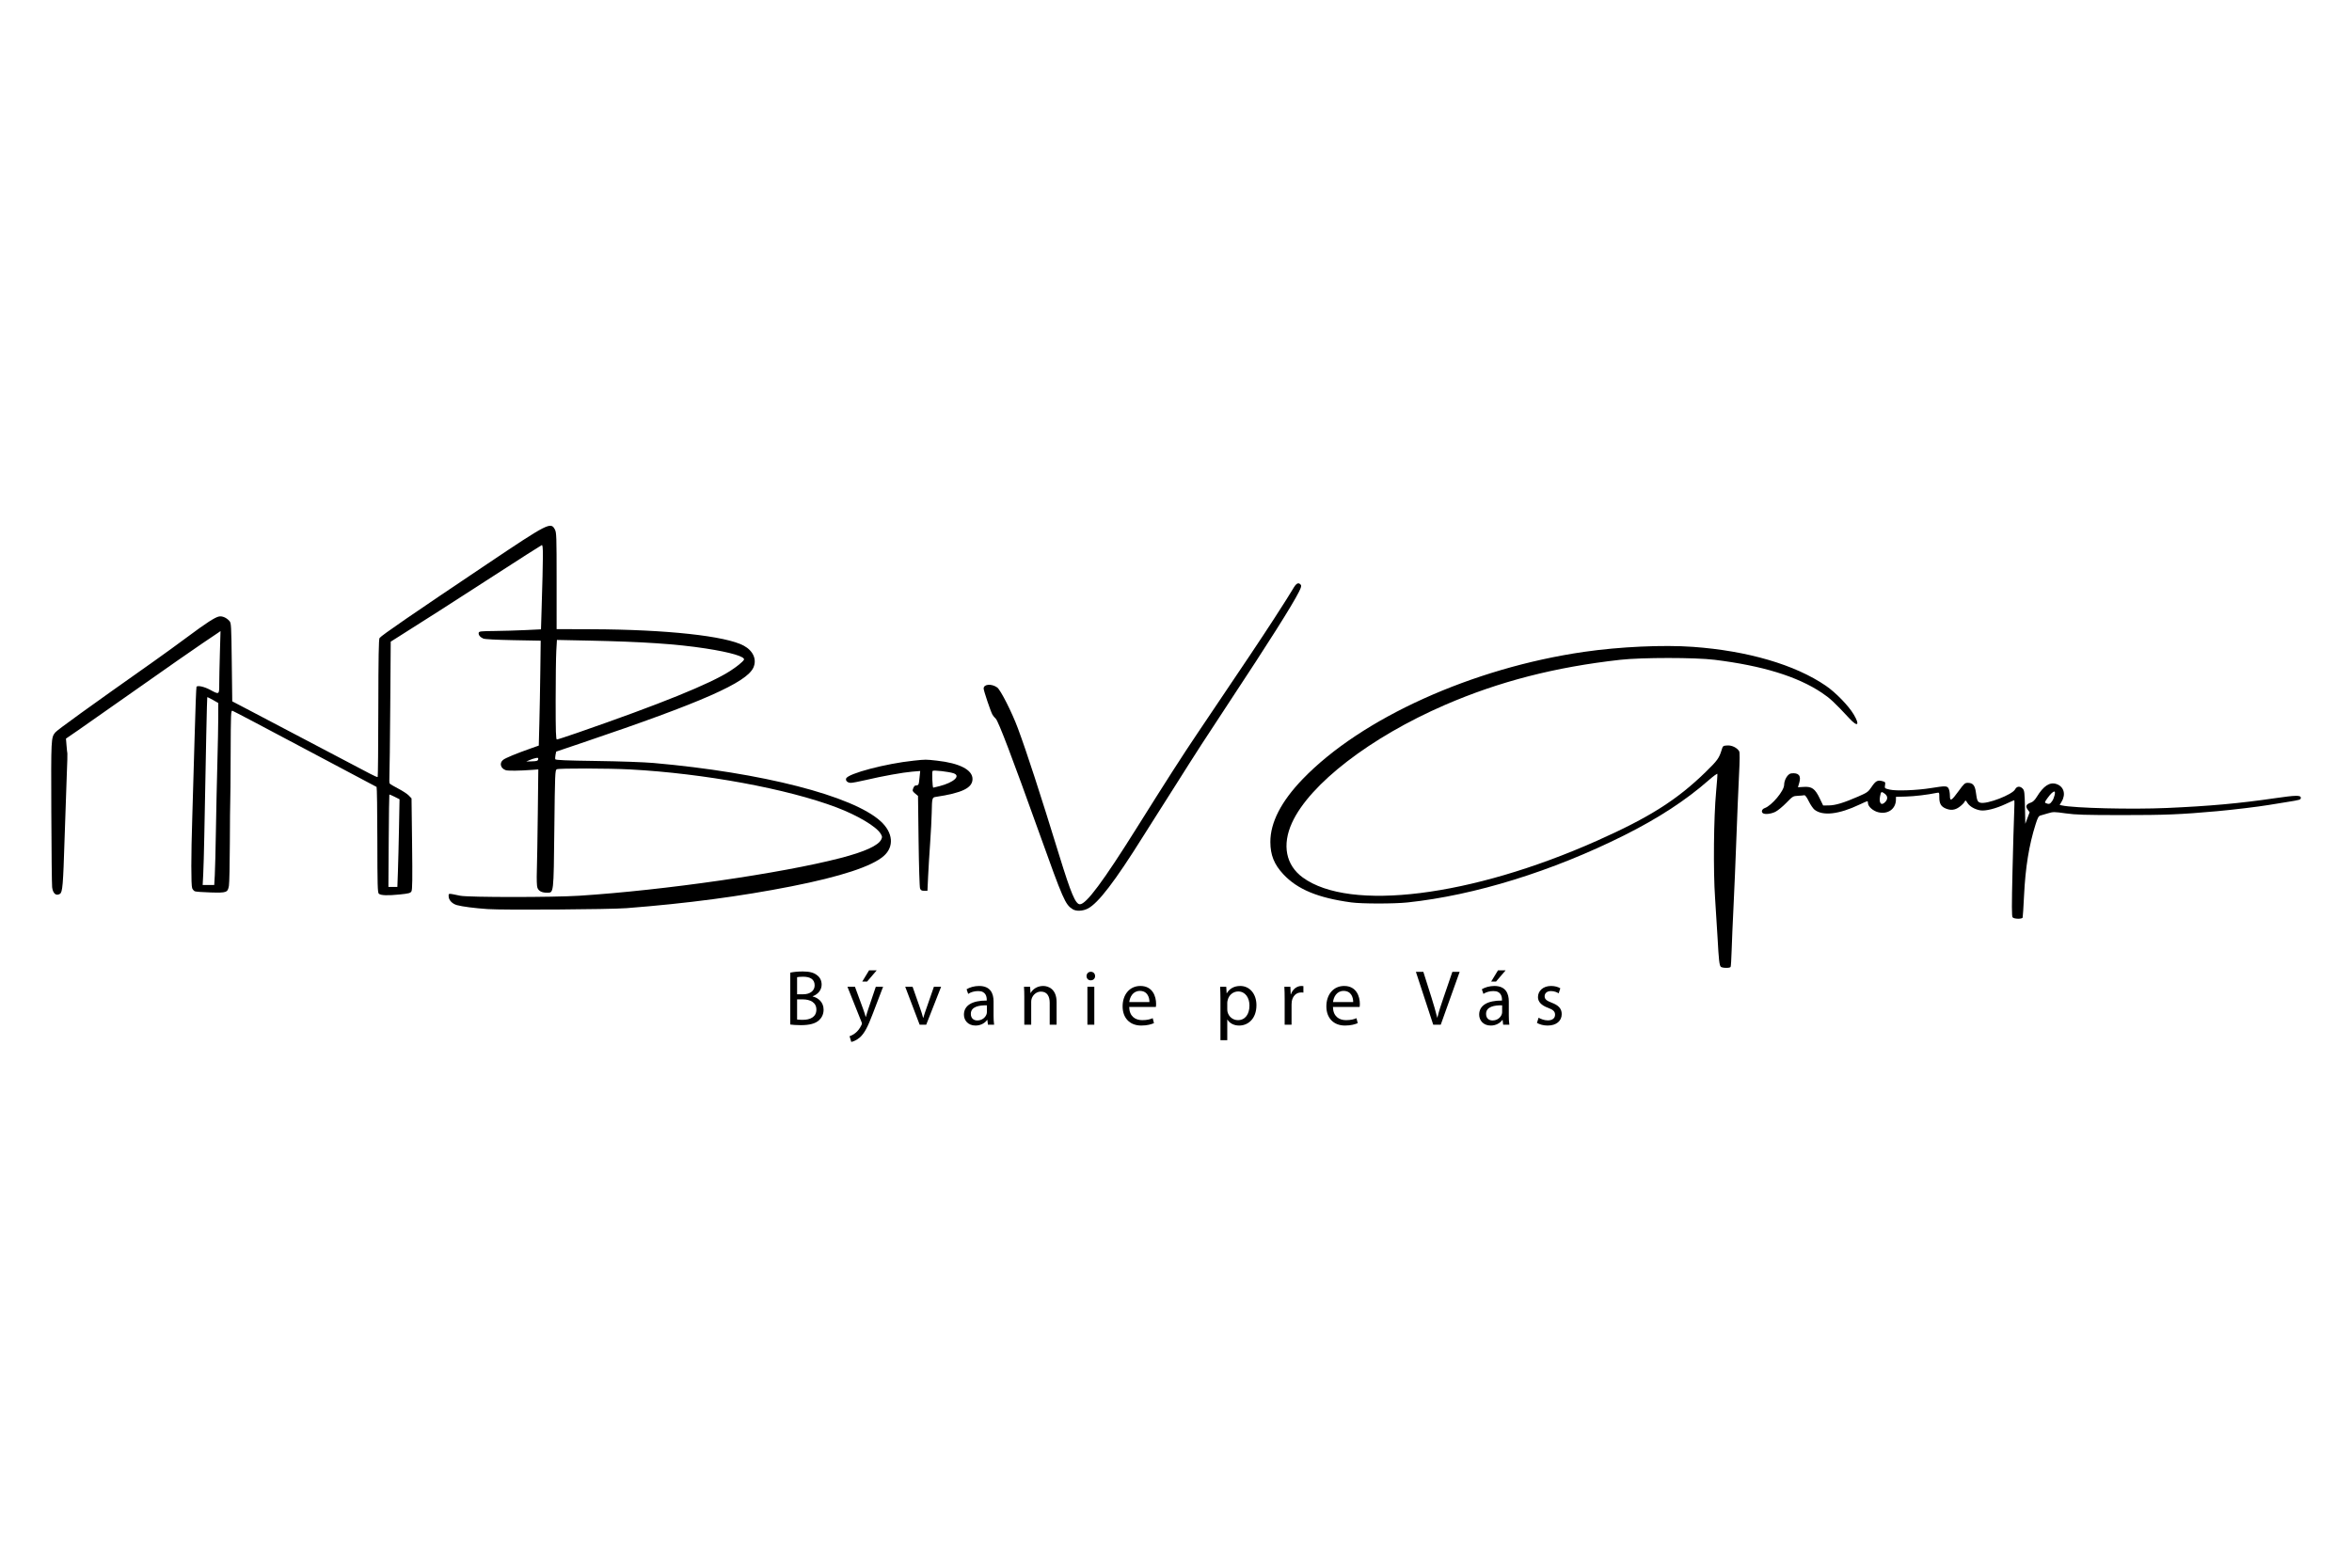 <?xml version="1.0" encoding="iso-8859-1"?>
<!-- Generator: Adobe Illustrator 25.4.1, SVG Export Plug-In . SVG Version: 6.00 Build 0)  -->
<svg version="1.1" id="Layer_1" xmlns="http://www.w3.org/2000/svg" xmlns:xlink="http://www.w3.org/1999/xlink" x="0px" y="0px"
	 viewBox="0 0 7500 5000" style="enable-background:new 0 0 7500 5000;" xml:space="preserve">
<rect style="fill:none;" width="7500" height="5000"/>
<g>
	<g>
		<path d="M2947.038,2841.065h10.368l2.115-45.339c1.163-24.936,4.08-73.002,6.481-106.814c2.401-33.811,4.666-77.291,5.033-96.622
			c0.898-47.291,1.318-48.928,13.006-50.675c84.154-12.576,117.088-28.64,117.088-57.11c0-29.258-41.334-50.539-113.651-58.513
			c-36.37-4.023-34.708-4.025-73.71,0.037c-89.062,9.276-209.484,41.015-215.546,56.813c-2.749,7.164,4.527,13.946,14.962,13.946
			c5.069,0,26.685-4.093,48.036-9.095c53.57-12.55,117.782-24.107,147.895-26.62l25.221-2.102l-2.21,21.215
			c-2.601,24.962-2.083,24.008-13.824,25.441c-1.732,0.211-4.601,4.188-6.375,8.837c-2.88,7.547-2.226,9.29,6.109,16.266
			l9.333,7.812l1.811,143.791c0.996,79.085,3.089,147.149,4.65,151.255v0.012
			C2936.063,2839.467,2938.888,2841.065,2947.038,2841.065z M2973.879,2458.71c2.892-3.129,52.289,2.517,67.052,7.664
			c23.495,8.189,0.506,29.199-44.799,40.938v0.002c-10.286,2.664-19.362,4.846-20.169,4.846
			C2973.285,2512.16,2971.309,2461.491,2973.879,2458.71z"/>
		<path d="M4141.916,1887.841c7.414-14.686,8.627-19.514,5.768-22.959c-7.203-8.68-14.492-4.749-24.693,13.312
			c-5.491,9.72-32.417,52.253-59.835,94.518c-44.809,69.07-79.91,121.58-244.513,365.779
			c-47.749,70.837-99.769,151.883-193.35,301.23c-107.629,171.764-161.624,244.365-181.74,244.365
			c-13.954,0-28.229-33.806-65.867-155.991c-62.103-201.608-103.45-328.667-131.783-404.972
			c-18.997-51.164-55.252-122.804-66.032-130.479c-18.161-12.932-43.253-10.944-43.253,3.427c0,6.763,21.749,71.429,27.872,82.871
			c1.958,3.657,6.757,9.562,10.667,13.12c8.281,7.538,52.931,124.839,138.597,364.106
			c76.828,214.582,83.051,228.788,106.776,243.731l0.001,0.004c11.309,7.124,32.292,6.171,48.48-2.2
			c33.039-17.086,86.423-86.854,176.228-230.314c20.108-32.121,38.933-61.859,41.834-66.087
			c2.901-4.227,31.435-49.181,63.408-99.898c63.646-100.958,94.157-148.168,168.415-260.591
			C4045.844,2048.615,4120.017,1931.223,4141.916,1887.841z"/>
		<path d="M7233.743,2567.522c10.144-1.702,36.348-5.947,58.23-9.435c43.341-6.906,44.742-7.34,44.742-13.774
			c0-8.418-15.98-8.17-80.727,1.256c-116.622,16.979-208.745,25.333-346.528,31.424c-112.146,4.958-295.835,0.488-334.507-8.142
			l-7.151-1.597l6.564-11.125c13.878-23.521,6.53-47.745-16.861-55.573c-21.265-7.117-41.079,5.8-62.48,40.728
			c-6.465,10.552-12.458,16.331-19.341,18.647c-14.717,4.956-17.72,11.583-9.986,22.043l6.352,8.593l-6.885,18.431l-6.885,18.432
			l-1.1-52.703c-0.972-46.582-1.78-53.453-6.956-59.169c-8.36-9.234-19.147-8.336-24.513,2.04
			c-8.686,16.796-89.272,47.944-110.352,42.653c-9.27-2.326-11.273-6.808-14.599-32.674c-2.936-22.834-9.652-30.78-26.015-30.78
			c-9.074,0-11.892,2.522-28.781,25.768c-23.374,32.169-28.075,34.657-28.147,14.863c-0.024-7.977-1.811-17.962-3.968-22.189
			c-4.651-9.112-9.916-9.283-55.925-1.825c-45.31,7.345-111.619,9.829-131.977,4.946c-16.455-3.948-16.563-4.052-14.93-14.123
			c1.53-9.427,0.913-10.341-8.716-12.923c-15.052-4.033-21.275-0.672-34.2,18.475c-10.796,15.993-13.582,17.989-43.033,30.817
			c-45.723,19.917-71.986,27.876-92.966,28.167l-18.443,0.253l-11.138-23.054c-14.799-30.63-24.873-37.857-50.576-36.274
			l-18.682,1.152l4.27-14.564c6.584-22.462-2.011-32.425-25.627-29.702c-10.878,1.255-22.61,20.278-22.683,36.788
			c-0.085,18.927-39.596,66.156-61.828,73.906c-9.107,3.175-12.159,12.439-5.461,16.578c6.971,4.309,26.239,1.957,39.644-4.84
			c7.569-3.838,23.209-16.696,34.754-28.573c20.211-20.795,21.58-21.622,36.885-22.341c8.742-0.41,17.851-1.227,20.247-1.815
			c2.782-0.683,7.951,6.259,14.325,19.239c5.484,11.169,13.734,23.268,18.333,26.884c26.383,20.754,77.553,14.952,143.28-16.246
			c12.708-6.033,24.025-10.967,25.146-10.967c1.125,0,2.044,2.744,2.044,6.099c0,10.696,15.807,24.919,32.366,29.124
			c31.038,7.882,56.696-10.412,56.806-40.503l0.03-8.552l31.475-0.816c27.155-0.706,69.445-5.759,98.329-11.75
			c8.38-1.739,8.453-1.625,8.453,14.713c0,19.332,5.538,28.904,20.283,35.065c16.335,6.826,29.57,5.358,43.646-4.838
			c6.928-5.019,14.204-12.129,16.168-15.799c3.527-6.593,3.65-6.554,9.768,3.11c7.056,11.145,23.944,20.773,41.257,23.525
			c16.457,2.615,49.136-5.611,80.295-20.213c14.363-6.73,26.789-12.238,27.614-12.238c0.824,0,0.642,19.02-0.404,42.265
			c-1.045,23.245-3.411,106.301-5.255,184.569c-2.6,110.681-2.523,143.298,0.363,146.772h-0.011
			c4.646,5.598,30.295,6.099,32.031,0.625c0.67-2.113,2.669-33.58,4.441-69.928c4.418-90.631,15.887-161.417,36.845-227.432
			c6.903-21.743,9.548-26.439,15.838-28.142c4.152-1.123,15.158-4.332,24.456-7.126c15.827-4.757,19.359-4.735,55.328,0.363
			c32.201,4.564,61.32,5.449,179.816,5.522c137.709,0.077,187.058-1.936,302.768-12.348
			C7121.357,2582.573,7201.006,2573.014,7233.743,2567.522z M6011.809,2557.686c-12.381,13.29-20.896,4.502-16.799-17.338
			c3.009-16.046,4.025-16.739,14.061-9.592c10.653,7.586,11.647,17.367,2.736,26.93H6011.809z M6543.669,2555.221v-0.001
			c-6.693,9.401-9.646,10.404-19.345,6.576c-5.02-1.981-4.615-3.455,4.38-15.921c10.183-14.112,17.546-21.142,22.304-21.324
			C6555.625,2524.385,6550.562,2545.54,6543.669,2555.221z"/>
		<path d="M5476.281,2468.236c0.567,1.702-1.211,27.152-3.956,56.553c-7.672,82.229-9.353,252.922-3.34,339.318
			c2.707,38.883,6.343,96.978,8.078,129.099c3.651,67.537,5.531,84.584,9.913,89.907v0.009c3.72,4.52,28.873,5.199,31.559,0.853
			c1.013-1.644,2.508-25.505,3.318-53.023c0.81-27.519,3.519-90.838,6.023-140.709c2.502-49.873,6.595-147.388,9.097-216.701
			c2.5-69.314,6.236-158.97,8.302-199.234c2.625-51.162,2.788-74.765,0.541-78.381c-7.089-11.402-23.416-19.322-37.884-18.378
			c-13.61,0.888-14.035,1.233-18.148,14.741c-7.856,25.794-13.518,33.589-50.786,69.916
			c-91.653,89.338-179.956,145.191-347.096,219.545c-401.033,178.402-787.292,226.577-937.627,116.941
			c-53.976-39.362-66.631-103.773-34.304-174.601c56.39-123.549,250.514-273.079,487.974-375.878
			c172.808-74.812,350.86-120.656,558.694-143.854c68.698-7.665,239.096-7.649,301.199,0.031
			c152.229,18.826,263.362,52.968,341.033,104.771c26.867,17.92,40.106,30.225,88.804,82.537
			c26.423,28.383,33.797,21.419,13.586-12.832c-16.445-27.868-57.47-70.136-89.062-91.762
			c-98.088-67.145-249.176-111.383-423.49-123.998c-94.957-6.872-233.888-0.506-347.337,15.915
			c-356.253,51.563-710.005,211.488-897.124,405.571c-68.819,71.379-103.53,138.898-103.315,200.967
			c0.144,41.651,12.123,71.426,41.325,102.717c45.157,48.386,110.285,75.394,216.797,89.902
			c33.875,4.606,136.564,4.632,179.816,0.037c213.674-22.7,461.268-99.431,690.063-213.856
			c109.055-54.541,196.896-111.856,270.34-176.395C5463.56,2475.41,5475.714,2466.532,5476.281,2468.236z"/>
		<path d="M2680.162,2736.638c-188.636,48.939-561.095,102.696-832.993,120.226c-83.429,5.384-353.504,5.381-379.612,0
			c-39.835-8.209-36.885-8.355-36.885,1.834c0,11.958,11.484,24.104,26.65,28.188c17.659,4.755,55.92,9.677,97.76,12.573
			l0.001-0.013c50.185,3.475,389.173,1.221,442.702-2.944c193.006-15.017,364.376-37.695,525.616-69.554
			c158.239-31.267,257.081-63.757,294.701-96.871c33.76-29.716,29.781-74.517-9.834-110.723
			c-88.772-81.134-378.147-155.4-724.417-185.918c-29.656-2.613-108.345-5.379-181.95-6.392
			c-96.961-1.334-130.055-2.72-131.117-5.49c-0.782-2.037-0.47-8.359,0.693-14.047l2.115-10.343l89.043-30.125
			c375.7-127.109,518.698-190.173,539.901-238.107c11.378-25.723-0.797-53.304-30.705-69.566
			c-57.082-31.033-247.147-51.64-483.927-52.464l-112.954-0.392l-0.006-153.736c-0.006-144.019-0.369-154.414-5.728-164.448
			c-12.925-24.197-21.755-19.687-213.789,109.167c-244.789,164.254-337.583,228.084-345.064,237.355
			c-2.679,3.322-3.698,60.771-3.954,223.067c-0.19,120.227-1.112,219.349-2.047,220.275c-0.937,0.926-12.297-3.996-25.247-10.935
			c-23.355-12.513-308.366-162.341-393.935-207.088l-44.57-23.306l-1.536-124.846c-1.47-119.332-1.809-125.146-7.678-131.628
			c-9.583-10.583-22.774-16.2-33.168-14.119c-12.914,2.583-41.267,20.998-102.086,66.305
			c-28.74,21.409-75.769,55.524-104.508,75.806c-209.238,147.675-308.434,219.25-315.195,227.434
			c-13.686,16.565-13.749,17.823-12.814,254.717c0.486,123.412,1.659,230.991,2.605,239.066
			c2.372,20.255,12.684,28.99,24.999,21.174c8.222-5.219,10.151-28.13,14.664-174.174c2.559-82.838,5.817-177.587,7.24-210.554
			c1.422-32.966,2.193-61.32,1.713-63.011c-0.481-1.691-1.685-13.034-2.676-25.208l-1.801-22.133l39.198-26.919
			c21.559-14.806,109.049-76.188,194.423-136.404s175.697-123.21,200.718-139.984c25.021-16.775,48.419-32.552,51.996-35.057
			l6.505-4.557l-2.048,70.371c-1.126,38.704-2.047,83.288-2.047,99.075c0,33.781,0.157,33.684-29.169,17.851
			c-18.139-9.799-38.715-14.501-43.308-9.907c-0.965,0.964-3.713,74.152-6.108,162.64c-2.396,88.489-5.744,203.767-7.442,256.175
			c-3.864,119.287-3.98,214.022-0.276,223.767c1.561,4.105,5.365,8.571,8.453,9.922c3.088,1.352,25.671,3.032,50.184,3.737
			c51.351,1.474,54.498,0.35,58.525-20.906c1.422-7.508,2.774-68.978,3.003-136.602c0.23-67.622,0.786-127.1,1.237-132.172
			c0.452-5.071,1.037-72.663,1.302-150.205c0.453-132.645,0.8-140.898,5.86-139.525c2.959,0.802,107.045,55.598,231.302,121.77
			c124.258,66.172,226.933,120.659,228.167,121.083c1.234,0.423,2.337,76.383,2.45,168.802
			c0.179,146.19,0.811,168.537,4.863,171.898c6.57,5.452,28.14,6.185,66.724,2.261c28.558-2.904,33.791-4.298,37.102-9.876
			c3.011-5.075,3.47-38.208,2.1-151.53l-1.753-145.035l-8.854-9.24c-4.87-5.083-20.085-15.027-33.812-22.099
			c-13.727-7.072-25.895-14.335-27.041-16.143c-1.147-1.806-1.536-12.354-0.866-23.44c0.671-11.086,1.889-112.138,2.706-224.562
			l1.487-204.406l19.358-12.175c82.039-51.596,176.288-111.923,306.053-195.9c83.297-53.904,153.583-98.827,156.19-99.828
			c4.965-1.904,4.871,28.324-0.651,209.897l-1.787,58.757l-49.629,2.386c-27.295,1.31-71.756,2.603-98.801,2.894
			c-44.05,0.457-49.279,1.068-50.202,5.862c-1.284,6.662,4.503,13.867,14.719,18.327c4.788,2.09,41.715,4.047,95.414,5.06
			l87.602,1.649l-1.203,95.287c-0.662,52.408-2.045,127.689-3.074,167.293l-1.871,72.007l-24.59,8.688
			c-47.946,16.942-81.323,30.737-89.023,36.793c-12.619,9.926-8.62,26.701,7.818,32.795c7.086,2.629,43.548,2.266,85.071-0.845
			l19.234-1.441l-1.593,138.974c-0.877,76.436-2.255,159.218-3.061,183.959c-0.887,27.171-0.205,48.609,1.722,54.137
			c3.762,10.79,13.918,16.147,30.615,16.147c21.817,0,21.104,6.207,23.454-204.342c1.961-175.803,2.396-186.522,7.669-189.343
			c6.573-3.518,166.173-3.143,234.693,0.552c235.279,12.685,500.84,61.623,658.042,121.265
			c66.42,25.2,125.805,60.504,139.765,83.094c5.652,9.146,5.921,11.332,2.32,18.873
			C2800.896,2696.778,2757.546,2716.562,2680.162,2736.638z M1773.905,2076.03l2.017-35l100.173,2.069
			c173.342,3.583,281.17,10.807,373.739,25.042c80.325,12.351,128.111,26.568,122.274,36.378
			c-3.971,6.674-22.726,21.859-43.703,35.382c-64.434,41.539-221.893,105.302-487.239,197.303
			c-33.733,11.697-63.126,21.265-65.318,21.265c-3.2,0-3.984-24.401-3.972-123.719
			C1771.882,2166.705,1772.796,2095.282,1773.905,2076.03z M695.986,2287.23c-0.03,24.812-1.334,91.45-2.898,148.084
			c-1.563,56.635-3.635,152.767-4.603,213.628c-0.967,60.86-2.563,124.834-3.546,142.162l0.001,0.002l-1.787,31.506h-18.451h-18.45
			l1.796-34.58c0.988-19.02,2.506-73.31,3.373-120.646c4.971-271.403,8.632-442.757,9.478-443.722
			c0.53-0.604,8.653,3.301,18.052,8.678l17.088,9.777L695.986,2287.23z M1241.522,2534.299c0.571-0.571,8.123,2.552,16.781,6.94
			l15.744,7.978l-1.691,89.822c-0.929,49.403-2.491,112.298-3.469,139.771l-1.779,49.947l-14.273,0.002l-14.274,0.002l0.962-146.711
			C1240.051,2601.357,1240.952,2534.868,1241.522,2534.299z M1716.046,2421.805v-0.001c-0.926,4.86-4.162,5.926-19.522,6.438
			l-18.413,0.614l10.317-4.596c5.674-2.528,14.459-5.426,19.522-6.438C1715.806,2416.249,1716.993,2416.832,1716.046,2421.805z"/>
	</g>
	<g>
		<path d="M2520.012,3102.154c9.5-2.25,24.75-3.75,39.75-3.75c21.75,0,35.75,3.75,46,12.25c8.75,6.5,14.25,16.5,14.25,29.75
			c0,16.5-11,30.75-28.5,37v0.75c16,3.75,34.75,17,34.75,42c0,14.5-5.75,25.75-14.5,33.75c-11.5,10.75-30.5,15.75-58,15.75
			c-15,0-26.5-1-33.75-2V3102.154z M2541.762,3171.154h19.75c22.75,0,36.25-12.25,36.25-28.5c0-19.5-14.75-27.5-36.75-27.5
			c-10,0-15.75,0.75-19.25,1.5V3171.154z M2541.762,3251.654c4.5,0.75,10.5,1,18.25,1c22.5,0,43.25-8.25,43.25-32.75
			c0-22.75-19.75-32.5-43.5-32.5h-18V3251.654z"/>
		<path d="M2726.259,3147.154l26.25,71.5c3,8,6,17.5,8,24.75h0.5c2.25-7.25,4.75-16.5,7.75-25.25l24-71h23.25l-33,86.25
			c-15.75,41.5-26.5,62.5-41.5,75.75c-11,9.25-21.5,13-27,14l-5.5-18.25c5.5-1.75,12.75-5.25,19.25-10.75
			c6-4.75,13.25-13.25,18.5-24.5c1-2.25,1.75-4,1.75-5.25s-0.5-3-1.75-5.75l-44.5-111.5H2726.259z M2795.509,3094.904l-30.5,35.75
			h-15.5l21.75-35.75H2795.509z"/>
		<path d="M2910.006,3147.154l23.75,67.75c4,11.25,7.25,21.25,9.75,31.25h0.75c2.75-10,6.25-20,10.25-31.25l23.5-67.75h23l-47.5,121
			h-21l-46-121H2910.006z"/>
		<path d="M3168.253,3239.154c0,10.5,0.5,20.75,1.75,29h-19.75l-1.75-15.25h-0.75c-6.75,9.5-19.75,18-37,18
			c-24.5,0-37-17.25-37-34.75c0-29.25,26-45.25,72.75-45v-2.5c0-9.75-2.75-28-27.5-27.75c-11.5,0-23.25,3.25-31.75,9l-5-14.75
			c10-6.25,24.75-10.5,40-10.5c37,0,46,25.25,46,49.25V3239.154z M3147.003,3206.404c-24-0.5-51.25,3.75-51.25,27.25
			c0,14.5,9.5,21,20.5,21c16,0,26.25-10,29.75-20.25c0.75-2.5,1-5,1-7V3206.404z"/>
		<path d="M3266.252,3179.904c0-12.75-0.25-22.75-1-32.75h19.5l1.25,20h0.5c6-11.25,20-22.5,40-22.5c16.75,0,42.75,10,42.75,51.5v72
			h-22v-69.75c0-19.5-7.25-35.75-28-35.75c-14.25,0-25.5,10.25-29.5,22.5c-1,2.75-1.5,6.5-1.5,10.25v72.75h-22V3179.904z"/>
		<path d="M3492,3113.154c0,7.5-5.25,13.5-14,13.5c-8,0-13.25-6-13.25-13.5s5.5-13.75,13.75-13.75
			C3486.5,3099.404,3492,3105.404,3492,3113.154z M3467.5,3268.154v-121h22v121H3467.5z"/>
		<path d="M3600.749,3211.654c0.5,29.75,19.25,42,41.5,42c15.75,0,25.5-2.75,33.5-6.25l4,15.75c-7.75,3.5-21.25,7.75-40.5,7.75
			c-37.25,0-59.5-24.75-59.5-61.25s21.5-65,56.75-65c39.75,0,50,34.5,50,56.75c0,4.5-0.25,7.75-0.75,10.25H3600.749z
			 M3665.249,3195.904c0.25-13.75-5.75-35.5-30.5-35.5c-22.5,0-32,20.25-33.75,35.5H3665.249z"/>
		<path d="M3891.744,3186.654c0-15.5-0.5-28-1-39.5h19.5l1.25,20.75h0.5c8.75-14.75,23.25-23.25,43-23.25
			c29.5,0,51.5,24.75,51.5,61.25c0,43.5-26.75,65-55.25,65c-16,0-30-7-37.25-19h-0.5v65.75h-21.75V3186.654z M3913.494,3218.904
			c0,3.25,0.25,6.25,1,9c4,15.25,17.25,25.75,33,25.75c23.25,0,36.75-19,36.75-46.75c0-24-12.75-44.75-36-44.75
			c-15,0-29.25,10.5-33.25,27c-0.75,2.75-1.5,6-1.5,8.75V3218.904z"/>
		<path d="M4096.49,3184.904c0-14.25-0.25-26.5-1-37.75h19.25l1,24h0.75c5.5-16.25,19-26.5,33.75-26.5c2.25,0,4,0.25,6,0.5v20.75
			c-2.25-0.5-4.5-0.5-7.5-0.5c-15.5,0-26.5,11.5-29.5,28c-0.5,3-0.75,6.75-0.75,10.25v64.5h-22V3184.904z"/>
		<path d="M4250.49,3211.654c0.5,29.75,19.25,42,41.5,42c15.75,0,25.5-2.75,33.5-6.25l4,15.75c-7.75,3.5-21.25,7.75-40.5,7.75
			c-37.25,0-59.5-24.75-59.5-61.25s21.5-65,56.75-65c39.75,0,50,34.5,50,56.75c0,4.5-0.25,7.75-0.75,10.25H4250.49z
			 M4314.99,3195.904c0.25-13.75-5.75-35.5-30.5-35.5c-22.5,0-32,20.25-33.75,35.5H4314.99z"/>
		<path d="M4570.237,3268.154l-55.25-168.5h23.75l26.25,83c7,22.75,13.25,43.25,18,63h0.5c4.75-19.5,11.5-40.75,19.25-62.75
			l28.5-83.25h23.25l-60.25,168.5H4570.237z"/>
		<path d="M4811.239,3239.154c0,10.5,0.5,20.75,1.75,29h-19.75l-1.75-15.25h-0.75c-6.75,9.5-19.75,18-37,18
			c-24.5,0-37-17.25-37-34.75c0-29.25,26-45.25,72.75-45v-2.5c0-9.75-2.75-28-27.5-27.75c-11.5,0-23.25,3.25-31.75,9l-5-14.75
			c10-6.25,24.75-10.5,40-10.5c37,0,46,25.25,46,49.25V3239.154z M4789.989,3206.404c-24-0.5-51.25,3.75-51.25,27.25
			c0,14.5,9.5,21,20.5,21c16,0,26.25-10,29.75-20.25c0.75-2.5,1-5,1-7V3206.404z M4800.989,3094.904l-30.5,35.75h-15.5l21.75-35.75
			H4800.989z"/>
		<path d="M4906.238,3245.904c6.75,4,18.25,8.5,29.25,8.5c15.75,0,23.25-7.75,23.25-18c0-10.5-6.25-16-22.25-22
			c-22-8-32.25-19.75-32.25-34.25c0-19.5,16-35.5,41.75-35.5c12.25,0,23,3.25,29.5,7.5l-5.25,16c-4.75-3-13.5-7.25-24.75-7.25
			c-13,0-20,7.5-20,16.5c0,10,7,14.5,22.75,20.75c20.75,7.75,31.75,18.25,31.75,36.25c0,21.5-16.75,36.5-45,36.5
			c-13.25,0-25.5-3.5-34-8.5L4906.238,3245.904z"/>
	</g>
</g>
</svg>
